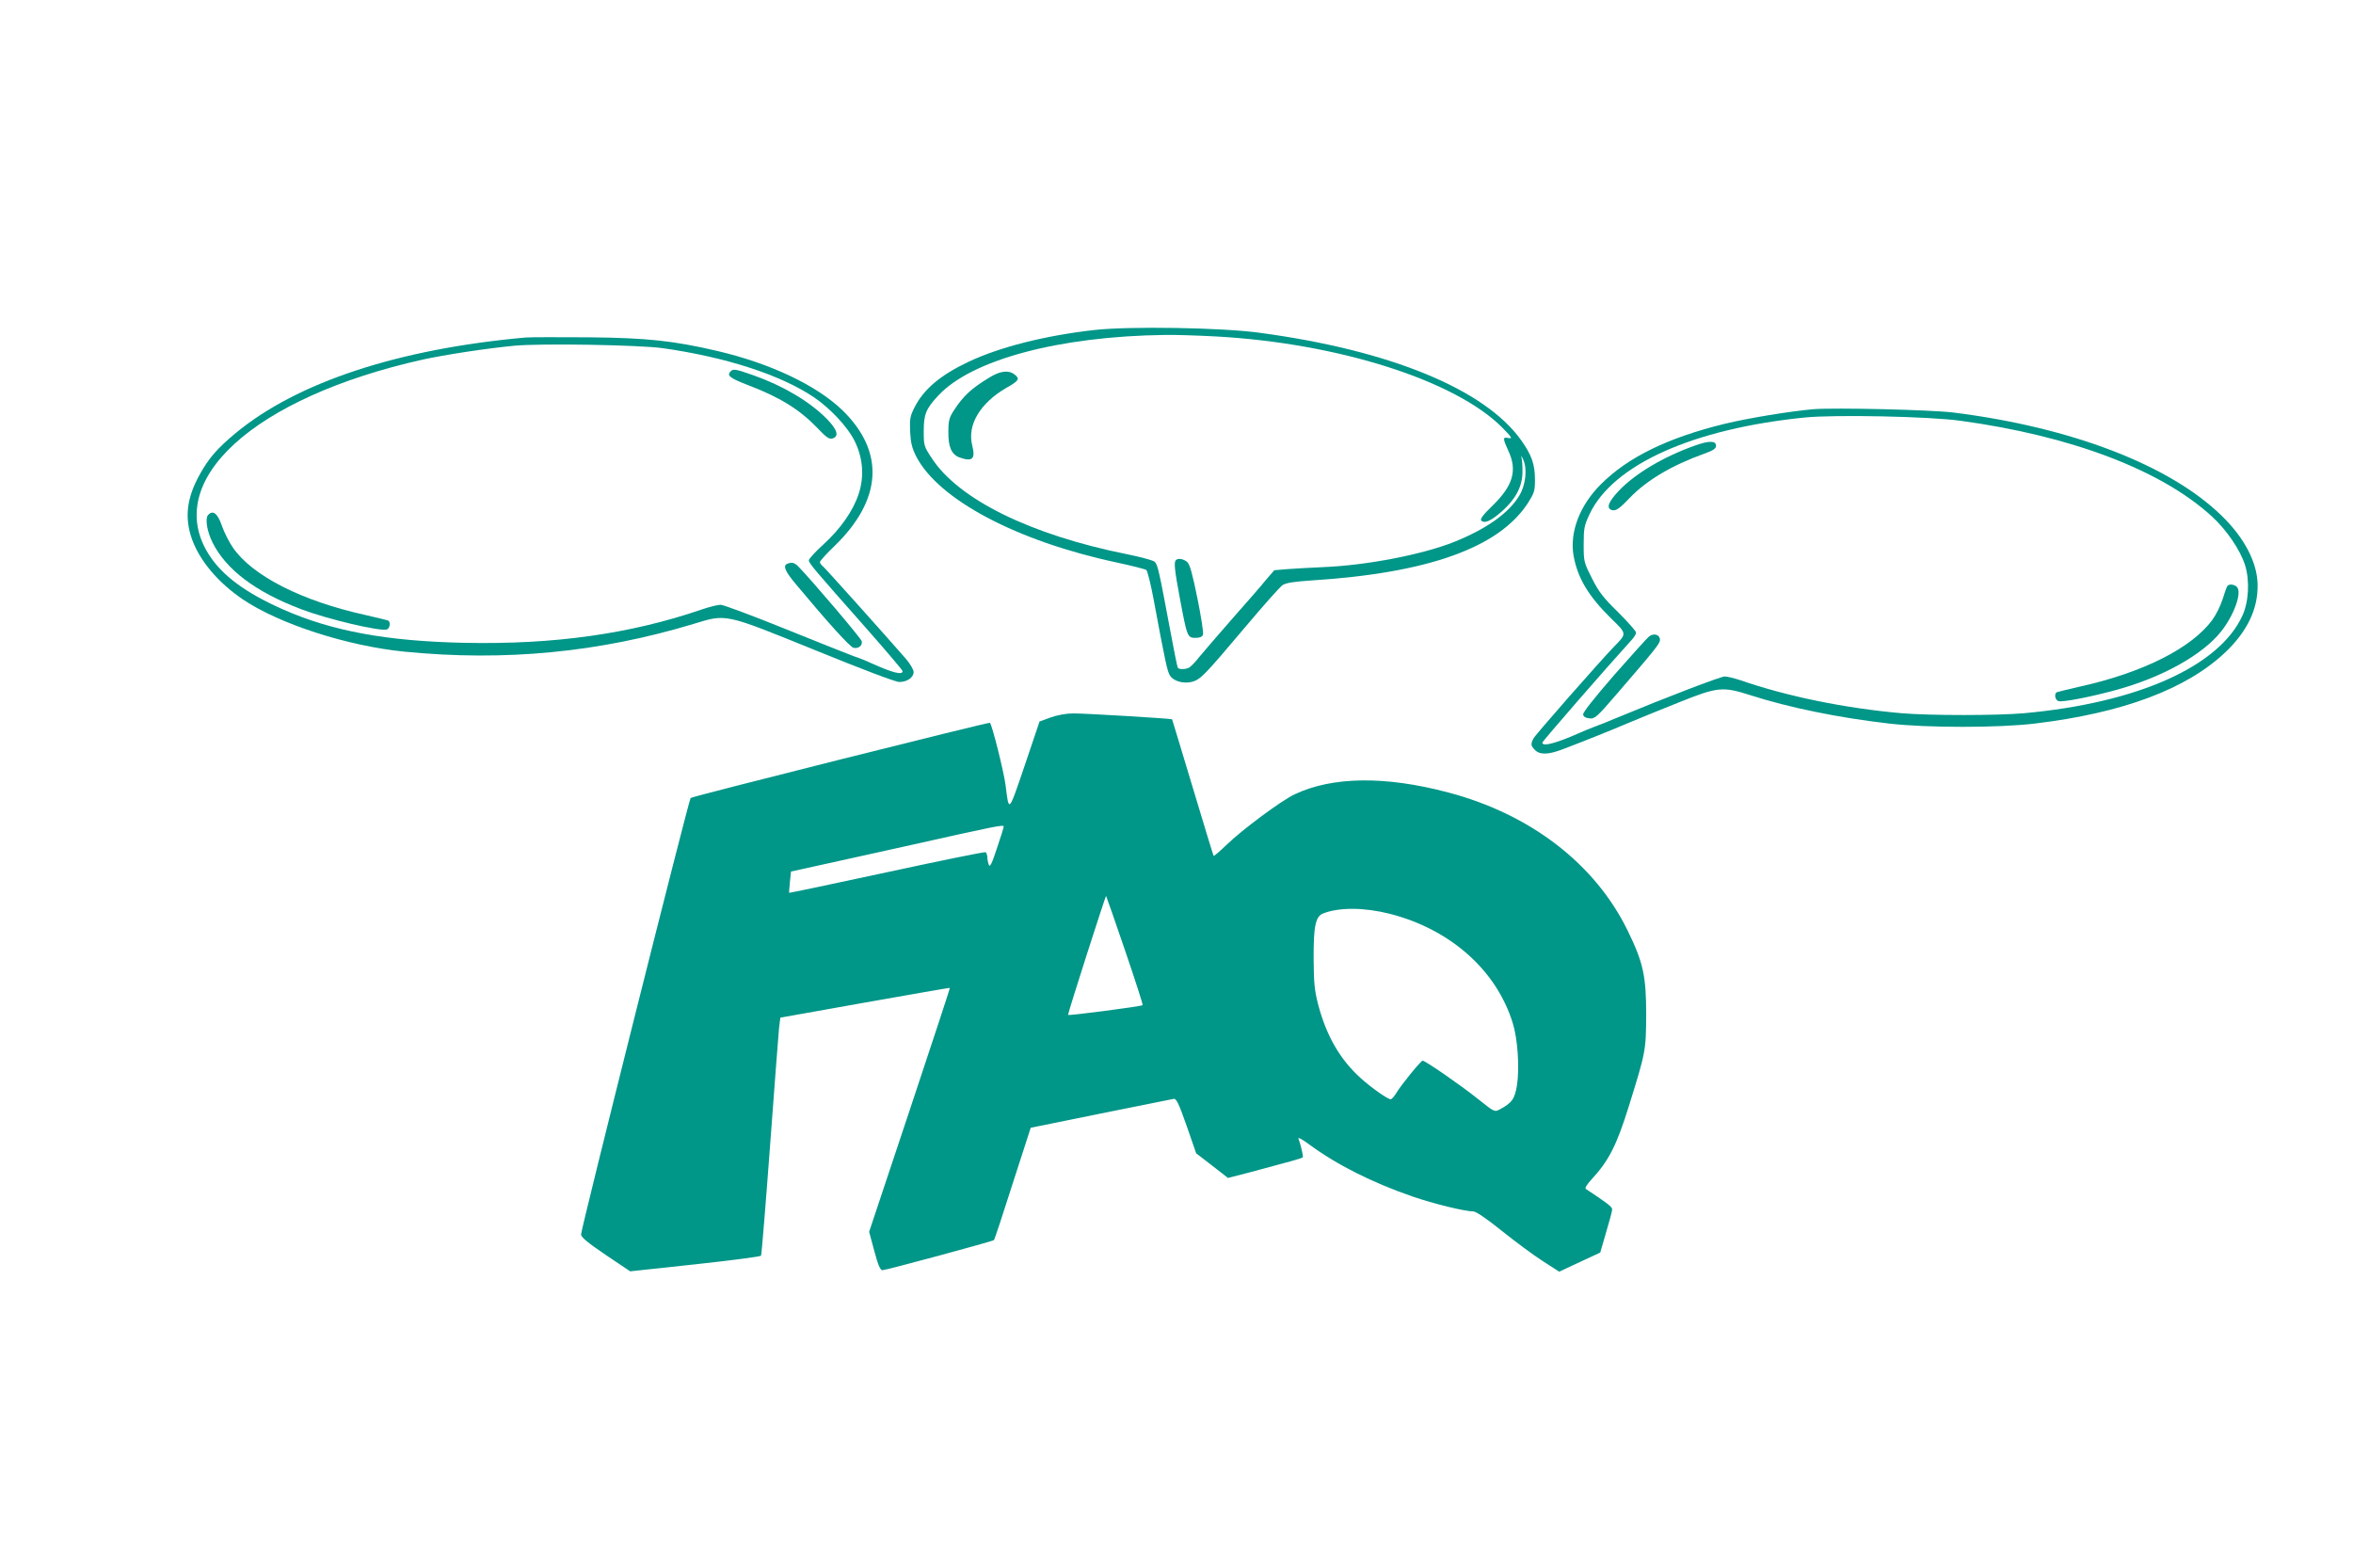 <?xml version="1.0" standalone="no"?>
<!DOCTYPE svg PUBLIC "-//W3C//DTD SVG 20010904//EN"
 "http://www.w3.org/TR/2001/REC-SVG-20010904/DTD/svg10.dtd">
<svg version="1.0" xmlns="http://www.w3.org/2000/svg"
 width="1280pt" height="853pt" viewBox="0 0 1280 853"
 preserveAspectRatio="xMidYMid meet">
<g transform="translate(0,853) scale(0.1,-0.1)"
fill="#009688" stroke="none">
<path d="M5955 6735 c-268 -30 -518 -93 -688 -174 -152 -72 -242 -149 -291
-245 -25 -49 -28 -64 -25 -133 3 -61 10 -90 32 -134 120 -236 548 -463 1092
-579 83 -18 155 -36 161 -41 6 -5 24 -76 39 -157 63 -338 75 -396 90 -418 20
-30 74 -45 120 -33 46 13 68 36 284 292 101 120 194 225 208 234 18 12 62 19
152 25 638 40 1025 178 1183 422 34 54 38 65 38 126 0 84 -18 135 -75 215
-198 278 -714 490 -1425 585 -205 28 -701 36 -895 15z m655 -35 c669 -36 1310
-240 1564 -498 51 -52 55 -59 32 -55 -32 7 -32 -1 -1 -69 50 -106 26 -189 -83
-296 -54 -52 -72 -76 -64 -84 18 -18 54 -1 112 50 74 66 110 133 112 209 1 32
-2 69 -5 83 -4 15 0 10 9 -10 23 -49 14 -137 -20 -194 -56 -96 -180 -184 -358
-255 -172 -68 -471 -126 -707 -136 -69 -3 -158 -8 -198 -11 l-71 -6 -44 -51
c-23 -29 -106 -124 -183 -211 -77 -88 -159 -183 -182 -211 -22 -29 -49 -55
-58 -59 -22 -8 -53 -8 -58 2 -3 4 -21 95 -41 202 -61 326 -68 359 -85 374 -9
8 -76 26 -150 41 -524 105 -916 298 -1062 522 -43 65 -44 69 -44 148 0 91 12
121 78 192 181 196 658 324 1237 331 52 1 174 -3 270 -8z"/>
<path d="M5385 6478 c-101 -61 -143 -100 -195 -179 -26 -40 -31 -56 -31 -117
-1 -84 17 -125 62 -141 69 -24 86 -8 68 65 -29 112 43 232 187 315 67 38 73
48 44 71 -32 26 -77 21 -135 -14z"/>
<path d="M6397 5483 c-12 -11 -8 -52 23 -217 38 -202 40 -206 84 -206 23 0 36
6 40 17 4 9 -10 98 -30 197 -28 137 -41 185 -56 199 -21 17 -49 22 -61 10z"/>
<path d="M2860 6694 c-693 -62 -1243 -243 -1578 -520 -101 -84 -147 -137 -197
-228 -69 -125 -82 -232 -41 -348 42 -118 141 -236 276 -328 198 -134 568 -254
880 -285 546 -54 1061 -4 1573 151 181 55 163 59 664 -144 255 -104 435 -172
455 -172 43 0 78 25 78 54 0 13 -19 45 -42 72 -113 130 -437 491 -451 503 -9
7 -17 18 -17 23 0 6 35 45 79 87 260 252 276 512 45 738 -140 136 -392 256
-683 324 -236 55 -381 71 -696 74 -165 1 -320 1 -345 -1z m745 -58 c345 -49
640 -145 821 -266 88 -59 183 -160 221 -235 48 -94 56 -198 23 -295 -31 -92
-99 -188 -191 -272 -43 -39 -79 -78 -79 -86 0 -16 30 -51 308 -365 111 -126
202 -233 202 -238 0 -23 -54 -9 -170 43 -25 12 -67 29 -95 38 -27 10 -196 77
-374 149 -178 72 -336 131 -351 131 -15 0 -60 -11 -101 -25 -390 -134 -807
-192 -1292 -182 -425 9 -721 64 -988 182 -203 90 -329 183 -402 297 -257 402
242 856 1163 1062 120 26 340 60 495 75 140 14 680 5 810 -13z"/>
<path d="M3972 6507 c-18 -21 0 -34 94 -71 177 -67 283 -133 380 -234 50 -52
65 -63 83 -57 37 11 26 48 -32 107 -93 94 -236 179 -400 237 -99 35 -110 36
-125 18z"/>
<path d="M1131 5727 c-16 -20 -4 -90 25 -148 74 -148 234 -269 482 -363 145
-55 433 -123 467 -110 16 6 21 39 7 48 -4 2 -61 16 -127 31 -344 76 -613 213
-718 366 -21 30 -48 84 -60 119 -23 68 -50 88 -76 57z"/>
<path d="M4283 5463 c-26 -10 -12 -42 49 -114 171 -205 291 -338 311 -343 26
-6 49 11 45 35 -2 15 -272 332 -345 407 -22 22 -36 25 -60 15z"/>
<path d="M9865 6304 c-126 -11 -353 -48 -485 -80 -309 -76 -524 -181 -672
-329 -115 -115 -170 -260 -148 -388 22 -121 80 -219 203 -340 89 -87 88 -82
15 -157 -76 -79 -426 -477 -436 -497 -16 -30 -15 -40 8 -63 27 -27 72 -26 151
4 113 43 271 106 364 146 50 21 170 70 268 109 211 85 239 87 386 40 215 -69
480 -123 756 -155 206 -24 597 -24 795 0 477 57 827 188 1038 390 118 113 176
235 173 367 -2 120 -73 255 -196 374 -282 275 -818 481 -1460 561 -125 15
-640 27 -760 18z m800 -63 c602 -82 1092 -268 1367 -520 80 -73 155 -183 181
-266 26 -84 20 -200 -15 -275 -127 -276 -571 -474 -1188 -530 -147 -13 -510
-13 -665 0 -307 27 -622 91 -879 180 -33 11 -70 20 -84 20 -22 0 -322 -115
-587 -225 -44 -19 -100 -41 -125 -50 -25 -10 -61 -24 -80 -33 -126 -56 -200
-75 -200 -52 0 7 346 405 487 560 13 14 23 31 23 39 0 7 -44 57 -97 110 -81
79 -106 111 -143 185 -44 87 -45 91 -45 185 0 87 3 102 32 164 128 270 563
465 1173 526 164 16 672 6 845 -18z"/>
<path d="M9220 6106 c-172 -61 -324 -152 -413 -245 -57 -60 -70 -94 -41 -105
22 -8 41 4 99 65 93 97 232 179 406 241 50 18 64 28 64 43 0 28 -37 29 -115 1z"/>
<path d="M12116 5341 c-4 -5 -15 -38 -26 -73 -11 -34 -36 -84 -55 -110 -113
-154 -378 -287 -720 -363 -66 -15 -123 -29 -127 -31 -15 -10 -8 -43 10 -48 21
-7 173 22 311 60 251 68 472 191 573 318 70 88 114 209 88 241 -14 17 -46 20
-54 6z"/>
<path d="M8970 5067 c-9 -7 -94 -101 -189 -209 -110 -127 -171 -204 -169 -215
2 -12 14 -19 35 -21 29 -3 40 7 150 135 208 241 233 272 233 292 0 29 -34 39
-60 18z"/>
<path d="M5715 4627 l-60 -22 -81 -240 c-89 -261 -85 -257 -104 -105 -9 70
-73 327 -85 338 -5 5 -1619 -400 -1628 -409 -10 -8 -596 -2343 -596 -2374 -1
-15 36 -45 133 -111 l134 -90 353 38 c194 21 355 42 359 47 3 6 25 275 49 598
24 323 46 613 49 642 l7 55 460 82 c253 45 461 81 462 80 2 -1 -97 -300 -218
-664 l-221 -663 28 -104 c20 -76 33 -105 44 -105 19 0 600 157 607 164 3 2 49
141 102 308 l98 303 379 77 c208 42 387 78 398 80 15 3 27 -21 71 -146 l52
-150 87 -67 86 -67 113 29 c218 58 290 78 294 83 4 4 -11 69 -24 103 -3 8 23
-6 58 -32 150 -111 345 -209 563 -284 113 -39 284 -81 330 -81 15 0 70 -37
156 -106 72 -58 172 -132 222 -164 l90 -58 111 52 112 52 32 110 c18 60 33
116 33 125 0 14 -28 35 -143 111 -7 4 5 24 29 50 95 103 137 184 203 395 94
301 95 308 96 503 0 210 -16 284 -100 456 -177 364 -529 635 -977 753 -343 91
-630 87 -835 -10 -74 -35 -284 -191 -372 -276 -36 -35 -67 -61 -69 -59 -2 2
-53 170 -114 373 -61 202 -111 369 -112 370 -3 4 -482 33 -538 32 -39 0 -86
-9 -123 -22z m-255 -594 c0 -5 -16 -57 -37 -118 -27 -83 -38 -105 -44 -90 -4
11 -8 30 -8 42 -1 12 -5 24 -9 27 -5 3 -246 -46 -537 -109 -291 -63 -531 -113
-532 -112 -1 2 1 28 4 59 l6 57 51 11 c28 6 281 62 561 124 522 117 545 121
545 109z m660 -673 c55 -161 98 -295 96 -298 -8 -7 -406 -59 -406 -53 -1 10
204 650 207 647 1 -1 48 -134 103 -296z m1440 199 c329 -84 580 -306 669 -594
27 -86 38 -244 23 -340 -12 -73 -27 -95 -95 -131 -27 -14 -29 -13 -120 60 -90
72 -284 206 -298 206 -10 0 -120 -136 -144 -177 -11 -18 -24 -33 -30 -33 -16
0 -104 62 -162 114 -112 101 -186 228 -231 396 -21 81 -25 118 -26 250 -1 181
10 235 52 251 87 34 224 33 362 -2z"/>
</g>
</svg>
